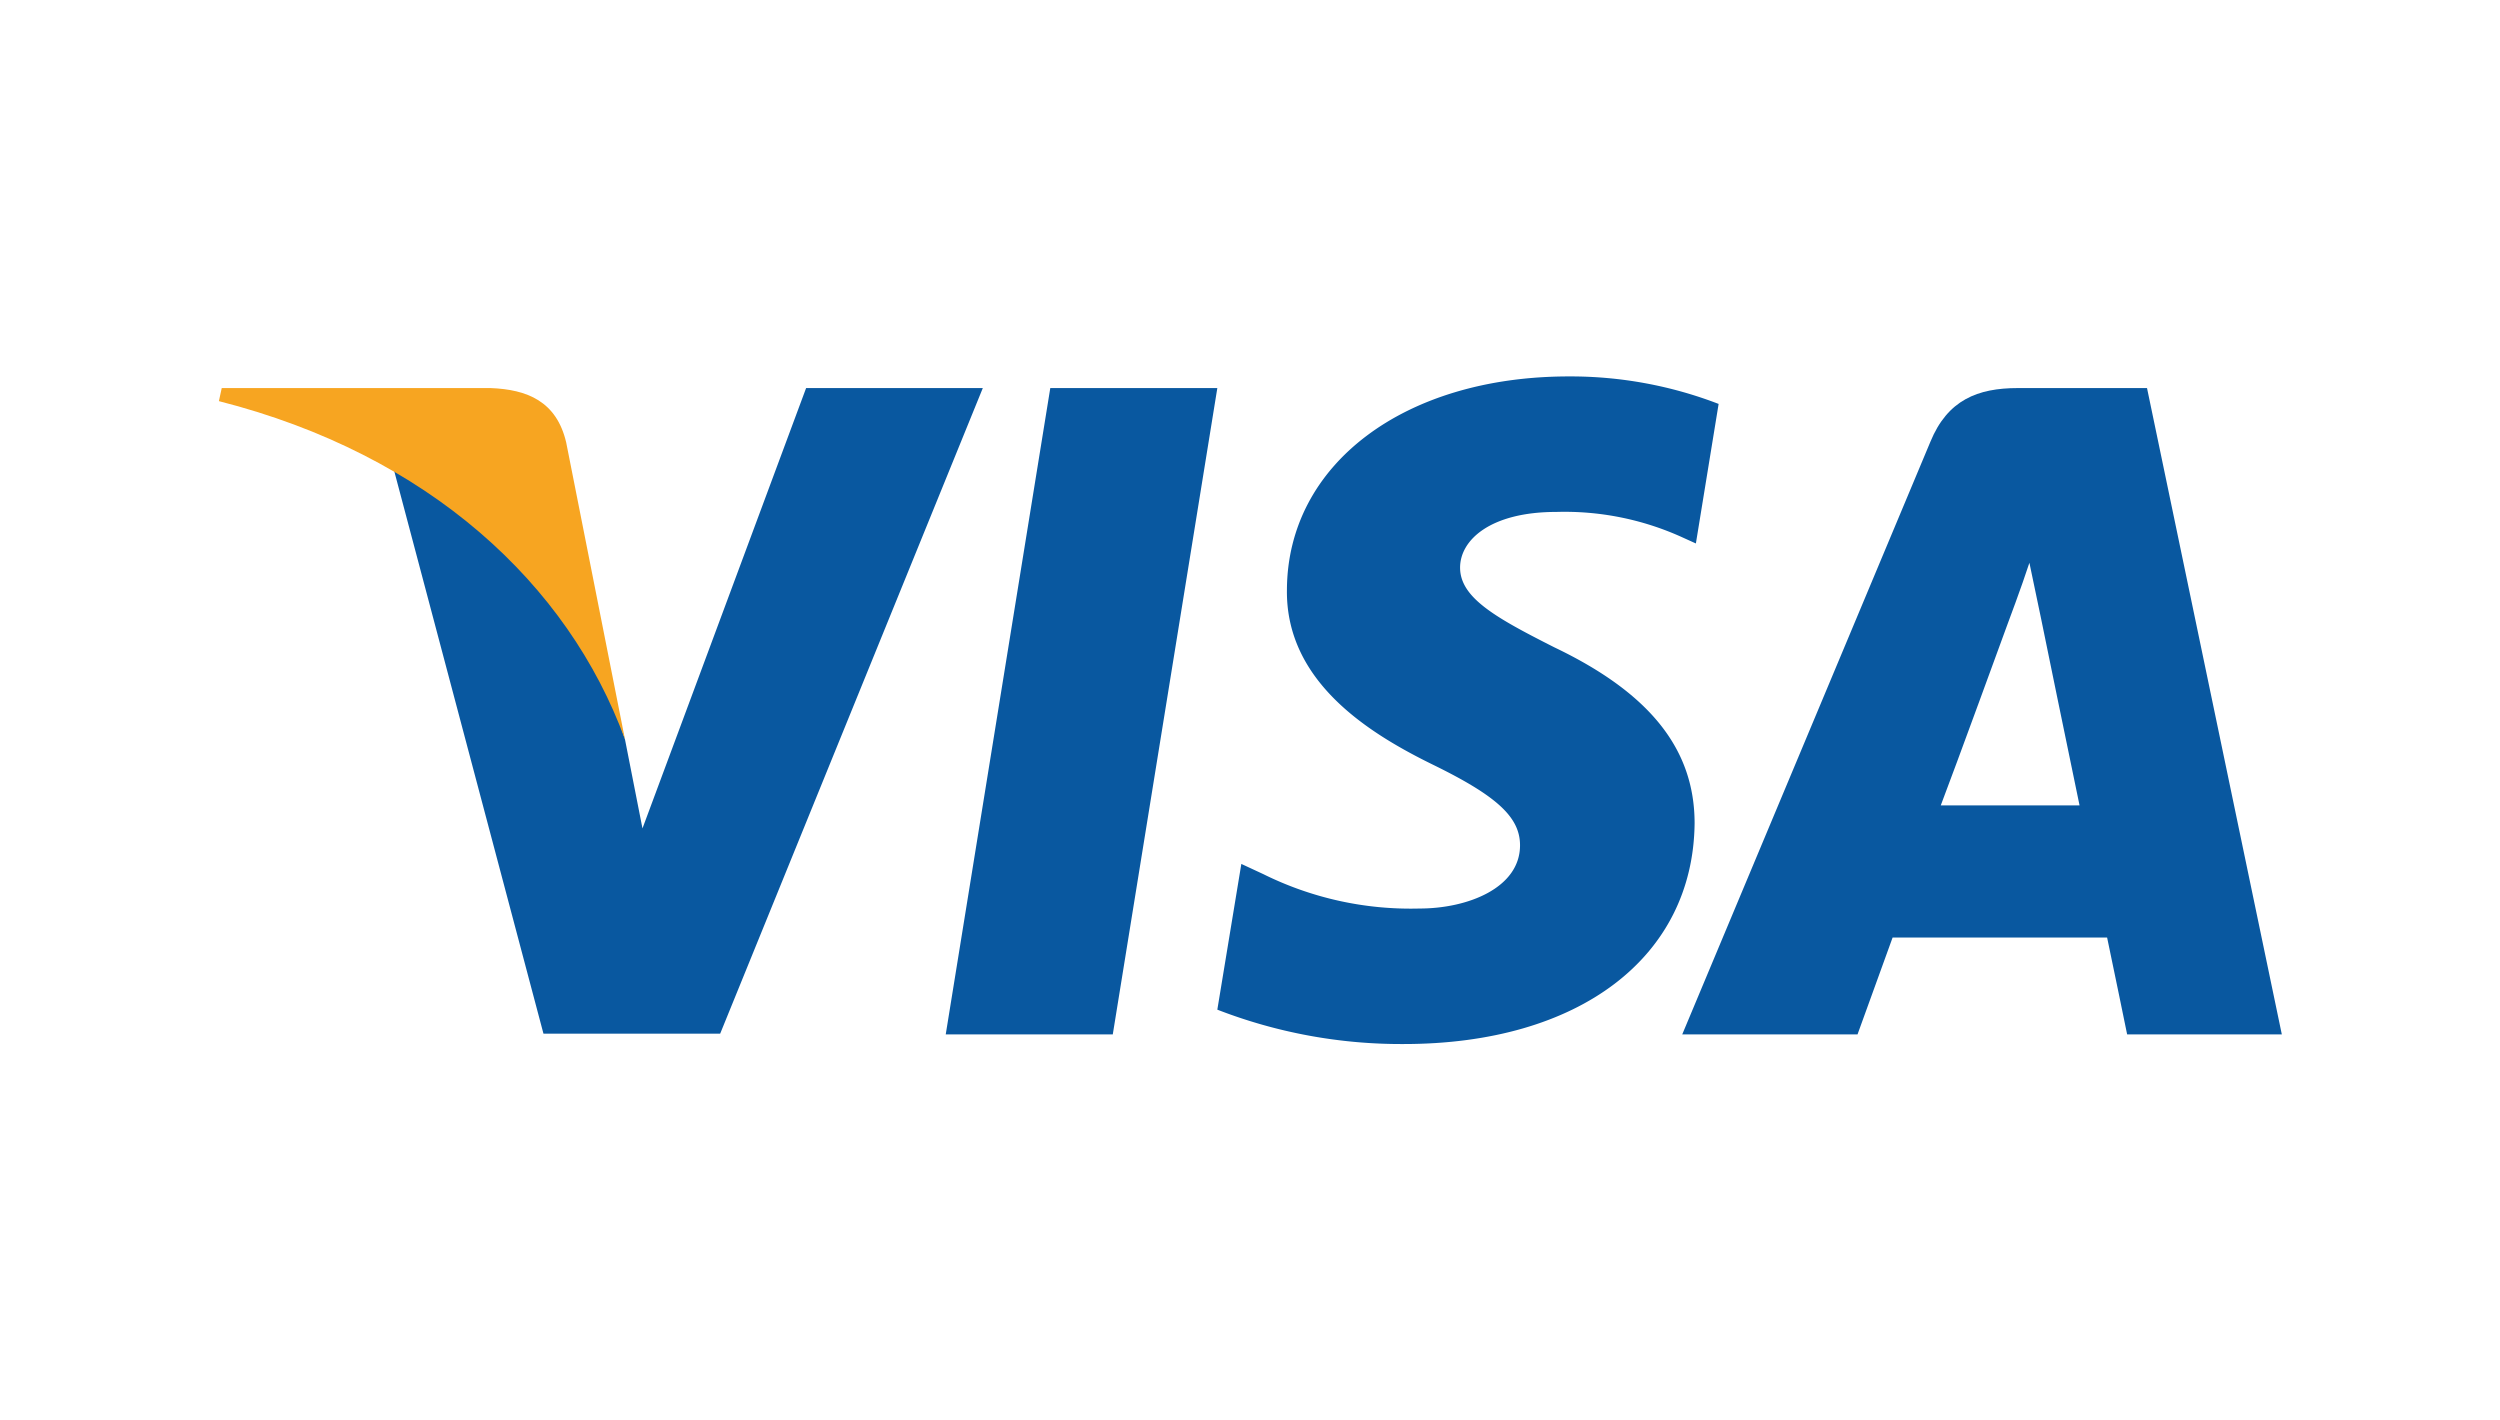 <svg id="Laag_1" data-name="Laag 1" xmlns="http://www.w3.org/2000/svg" viewBox="0 0 176 100"><defs><style>.cls-1{fill:#0958a0;}.cls-2{fill:#f7a521;}</style></defs><title>04-betaal-icoon-visa</title><g id="g4158"><polygon id="polygon9" class="cls-1" points="78.34 72.82 66.58 72.82 73.94 27.32 85.7 27.32 78.34 72.82"/><path id="path11" class="cls-1" d="M121,28.44a29,29,0,0,0-10.55-1.94c-11.62,0-19.8,6.2-19.85,15-.1,6.54,5.86,10.17,10.31,12.35s6.1,3.67,6.1,5.66c0,3-3.68,4.45-7.07,4.45a23.34,23.34,0,0,1-11-2.42l-1.55-.72L85.7,71.08A35.76,35.76,0,0,0,98.82,73.5c12.35,0,20.38-6.1,20.48-15.54,0-5.18-3.1-9.15-9.88-12.39-4.11-2.08-6.63-3.48-6.63-5.61,0-1.94,2.13-3.92,6.77-3.92a20,20,0,0,1,8.77,1.74l1.06.48,1.6-9.82Z"/><path id="path13" class="cls-1" d="M136.63,56.7c1-2.61,4.69-12.73,4.69-12.73s1-2.66,1.55-4.35l.82,3.92s2.23,10.89,2.71,13.16Zm14.52-29.38h-9.1c-2.81,0-4.94.83-6.15,3.78L118.43,72.82h12.34L133.24,66h15.1c.34,1.59,1.41,6.82,1.41,6.82h10.89l-9.49-45.5Z"/><path id="path15" class="cls-1" d="M56.75,27.32l-11.52,31L44,52.06C41.84,44.8,35.16,36.91,27.71,33L38.26,72.77H50.7L69.19,27.32Z"/><path id="path17" class="cls-2" d="M34.54,27.32H15.61l-.2.92C30.18,32,40,41.12,44,52.06L39.86,31.15c-.68-2.91-2.76-3.73-5.32-3.83Z"/></g></svg>